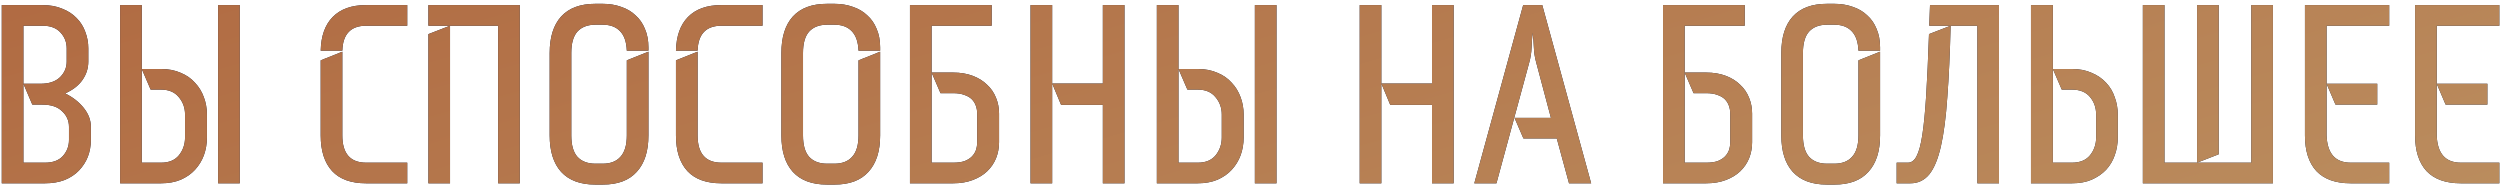 <?xml version="1.0" encoding="UTF-8"?> <svg xmlns="http://www.w3.org/2000/svg" width="491" height="37" viewBox="0 0 491 37" fill="none"> <path d="M0.347 1H8.347C9.814 1 11.097 1.233 12.197 1.7C13.331 2.133 14.281 2.75 15.047 3.55C15.814 4.317 16.381 5.217 16.747 6.25C17.147 7.283 17.347 8.367 17.347 9.5V12.1C17.347 13.4 16.964 14.6 16.197 15.7C15.464 16.767 14.331 17.65 12.797 18.35C14.297 19.083 15.514 20.033 16.447 21.2C17.381 22.367 17.847 23.6 17.847 24.9V27.5C17.847 28.667 17.647 29.767 17.247 30.8C16.847 31.8 16.264 32.7 15.497 33.5C14.764 34.267 13.831 34.883 12.697 35.35C11.564 35.783 10.281 36 8.847 36H0.347V1ZM4.597 31.95H8.847C10.381 31.95 11.547 31.517 12.347 30.65C13.147 29.75 13.547 28.7 13.547 27.5V24.9C13.547 23.7 13.097 22.683 12.197 21.85C11.331 20.983 10.047 20.55 8.347 20.55H6.347L4.597 16.45V31.95ZM7.897 16.45C9.597 16.45 10.881 16.033 11.747 15.2C12.647 14.333 13.097 13.3 13.097 12.1V9.5C13.097 8.3 12.697 7.267 11.897 6.4C11.097 5.5 9.914 5.05 8.347 5.05H4.597V16.45H7.897ZM27.841 13.55H31.641C33.074 13.55 34.357 13.8 35.491 14.3C36.624 14.767 37.557 15.417 38.291 16.25C39.057 17.05 39.641 18 40.041 19.1C40.441 20.167 40.641 21.3 40.641 22.5V27C40.641 28.233 40.441 29.4 40.041 30.5C39.641 31.567 39.057 32.517 38.291 33.35C37.557 34.15 36.624 34.8 35.491 35.3C34.357 35.767 33.074 36 31.641 36H23.591V1H27.841V13.55ZM47.091 1V36H42.841V1H47.091ZM27.841 13.55V31.95H31.641C33.174 31.95 34.341 31.467 35.141 30.5C35.941 29.5 36.341 28.333 36.341 27V22.5C36.341 21.167 35.924 20.017 35.091 19.05C34.291 18.083 33.141 17.6 31.641 17.6H29.591L27.841 13.55ZM67.233 26.6C67.233 30.167 68.8 31.95 71.933 31.95H79.983V36H71.883C68.95 36 66.733 35.2 65.233 33.6C63.733 31.967 62.983 29.633 62.983 26.6V11.85L67.233 10.15V26.6ZM71.933 5.05C68.9 5.05 67.333 6.683 67.233 9.95H62.983C63.05 7.083 63.833 4.883 65.333 3.35C66.867 1.783 69.05 1 71.883 1H79.983V5.05H71.933ZM84.136 5.05V1H102.086V36H97.836V5.05H88.386V36H84.136V6.7L88.386 5.05H84.136ZM123.104 9.95C123.037 8.217 122.587 6.933 121.754 6.1C120.954 5.267 119.821 4.85 118.354 4.85H116.954C115.421 4.85 114.237 5.3 113.404 6.2C112.604 7.1 112.204 8.5 112.204 10.4V26.6C112.204 28.5 112.604 29.9 113.404 30.8C114.237 31.7 115.421 32.15 116.954 32.15H118.354C119.887 32.15 121.054 31.7 121.854 30.8C122.687 29.9 123.104 28.5 123.104 26.6V11.85L127.354 10.15V26.6C127.354 29.7 126.587 32.083 125.054 33.75C123.554 35.417 121.337 36.25 118.404 36.25H116.904C113.971 36.25 111.737 35.417 110.204 33.75C108.704 32.083 107.954 29.7 107.954 26.6V10.4C107.954 7.3 108.704 4.917 110.204 3.25C111.737 1.583 113.971 0.75 116.904 0.75H118.404C119.704 0.75 120.904 0.95 122.004 1.35C123.104 1.717 124.037 2.267 124.804 3C125.604 3.7 126.221 4.583 126.654 5.65C127.121 6.717 127.354 7.933 127.354 9.3V9.95H123.104ZM137.009 26.6C137.009 30.167 138.575 31.95 141.709 31.95H149.759V36H141.659C138.725 36 136.509 35.2 135.009 33.6C133.509 31.967 132.759 29.633 132.759 26.6V11.85L137.009 10.15V26.6ZM141.709 5.05C138.675 5.05 137.109 6.683 137.009 9.95H132.759C132.825 7.083 133.609 4.883 135.109 3.35C136.642 1.783 138.825 1 141.659 1H149.759V5.05H141.709ZM168.612 9.95C168.545 8.217 168.095 6.933 167.262 6.1C166.462 5.267 165.328 4.85 163.862 4.85H162.462C160.928 4.85 159.745 5.3 158.912 6.2C158.112 7.1 157.712 8.5 157.712 10.4V26.6C157.712 28.5 158.112 29.9 158.912 30.8C159.745 31.7 160.928 32.15 162.462 32.15H163.862C165.395 32.15 166.562 31.7 167.362 30.8C168.195 29.9 168.612 28.5 168.612 26.6V11.85L172.862 10.15V26.6C172.862 29.7 172.095 32.083 170.562 33.75C169.062 35.417 166.845 36.25 163.912 36.25H162.412C159.478 36.25 157.245 35.417 155.712 33.75C154.212 32.083 153.462 29.7 153.462 26.6V10.4C153.462 7.3 154.212 4.917 155.712 3.25C157.245 1.583 159.478 0.75 162.412 0.75H163.912C165.212 0.75 166.412 0.95 167.512 1.35C168.612 1.717 169.545 2.267 170.312 3C171.112 3.7 171.728 4.583 172.162 5.65C172.628 6.717 172.862 7.933 172.862 9.3V9.95H168.612ZM182.966 14.25H187.216C188.65 14.25 189.933 14.467 191.066 14.9C192.2 15.333 193.133 15.917 193.866 16.65C194.633 17.35 195.216 18.2 195.616 19.2C196.016 20.167 196.216 21.2 196.216 22.3V27.95C196.216 29.05 196.016 30.1 195.616 31.1C195.216 32.067 194.633 32.917 193.866 33.65C193.133 34.35 192.2 34.917 191.066 35.35C189.933 35.783 188.65 36 187.216 36H178.716V1H194.766V5.05H182.966V14.25ZM182.966 14.25V31.95H187.216C188.083 31.95 188.816 31.85 189.416 31.65C190.016 31.417 190.5 31.117 190.866 30.75C191.233 30.383 191.5 29.967 191.666 29.5C191.833 29 191.916 28.483 191.916 27.95V22.3C191.916 21.767 191.833 21.267 191.666 20.8C191.5 20.3 191.233 19.867 190.866 19.5C190.5 19.133 190.016 18.85 189.416 18.65C188.816 18.417 188.083 18.3 187.216 18.3H184.716L182.966 14.25ZM206.648 16.4V36H202.398V1H206.648V16.4H216.598V1H220.848V36H216.598V20.6H208.398L206.648 16.4ZM231.454 13.55H235.254C236.687 13.55 237.971 13.8 239.104 14.3C240.237 14.767 241.171 15.417 241.904 16.25C242.671 17.05 243.254 18 243.654 19.1C244.054 20.167 244.254 21.3 244.254 22.5V27C244.254 28.233 244.054 29.4 243.654 30.5C243.254 31.567 242.671 32.517 241.904 33.35C241.171 34.15 240.237 34.8 239.104 35.3C237.971 35.767 236.687 36 235.254 36H227.204V1H231.454V13.55ZM250.704 1V36H246.454V1H250.704ZM231.454 13.55V31.95H235.254C236.787 31.95 237.954 31.467 238.754 30.5C239.554 29.5 239.954 28.333 239.954 27V22.5C239.954 21.167 239.537 20.017 238.704 19.05C237.904 18.083 236.754 17.6 235.254 17.6H233.204L231.454 13.55ZM271.296 16.4V36H267.046V1H271.296V16.4H281.246V1H285.496V36H281.246V20.6H273.046L271.296 16.4ZM297.452 23.15H304.602L301.702 12.25C301.436 11.283 301.286 10.317 301.252 9.35C301.219 8.383 301.136 7.417 301.002 6.45C300.902 7.417 300.836 8.383 300.802 9.35C300.769 10.317 300.619 11.283 300.352 12.25L293.902 36H289.552L299.152 1H302.902L312.502 36H308.152L305.752 27.2H299.202L297.452 23.15ZM330.867 14.25H335.117C336.55 14.25 337.833 14.467 338.967 14.9C340.1 15.333 341.033 15.917 341.767 16.65C342.533 17.35 343.117 18.2 343.517 19.2C343.917 20.167 344.117 21.2 344.117 22.3V27.95C344.117 29.05 343.917 30.1 343.517 31.1C343.117 32.067 342.533 32.917 341.767 33.65C341.033 34.35 340.1 34.917 338.967 35.35C337.833 35.783 336.55 36 335.117 36H326.617V1H342.667V5.05H330.867V14.25ZM330.867 14.25V31.95H335.117C335.983 31.95 336.717 31.85 337.317 31.65C337.917 31.417 338.4 31.117 338.767 30.75C339.133 30.383 339.4 29.967 339.567 29.5C339.733 29 339.817 28.483 339.817 27.95V22.3C339.817 21.767 339.733 21.267 339.567 20.8C339.4 20.3 339.133 19.867 338.767 19.5C338.4 19.133 337.917 18.85 337.317 18.65C336.717 18.417 335.983 18.3 335.117 18.3H332.617L330.867 14.25ZM364.998 9.95C364.932 8.217 364.482 6.933 363.648 6.1C362.848 5.267 361.715 4.85 360.248 4.85H358.848C357.315 4.85 356.132 5.3 355.298 6.2C354.498 7.1 354.098 8.5 354.098 10.4V26.6C354.098 28.5 354.498 29.9 355.298 30.8C356.132 31.7 357.315 32.15 358.848 32.15H360.248C361.782 32.15 362.948 31.7 363.748 30.8C364.582 29.9 364.998 28.5 364.998 26.6V11.85L369.248 10.15V26.6C369.248 29.7 368.482 32.083 366.948 33.75C365.448 35.417 363.232 36.25 360.298 36.25H358.798C355.865 36.25 353.632 35.417 352.098 33.75C350.598 32.083 349.848 29.7 349.848 26.6V10.4C349.848 7.3 350.598 4.917 352.098 3.25C353.632 1.583 355.865 0.75 358.798 0.75H360.298C361.598 0.75 362.798 0.95 363.898 1.35C364.998 1.717 365.932 2.267 366.698 3C367.498 3.7 368.115 4.583 368.548 5.65C369.015 6.717 369.248 7.933 369.248 9.3V9.95H364.998ZM383.103 5.05C382.97 10.517 382.753 15.2 382.453 19.1C382.186 23 381.77 26.2 381.203 28.7C380.636 31.2 379.87 33.05 378.903 34.25C377.936 35.417 376.703 36 375.203 36H372.503V31.95H374.703C375.403 31.95 375.97 31.533 376.403 30.7C376.87 29.833 377.253 28.417 377.553 26.45C377.853 24.483 378.103 21.9 378.303 18.7C378.503 15.467 378.686 11.467 378.853 6.7L383.103 5.05H378.903L379.053 1H392.603V36H388.353V5.05H383.103ZM403.182 13.55H406.932C408.399 13.55 409.682 13.8 410.782 14.3C411.916 14.767 412.866 15.417 413.632 16.25C414.399 17.05 414.966 18 415.332 19.1C415.732 20.167 415.932 21.3 415.932 22.5V27C415.932 28.233 415.732 29.4 415.332 30.5C414.966 31.567 414.399 32.517 413.632 33.35C412.866 34.15 411.916 34.8 410.782 35.3C409.682 35.767 408.399 36 406.932 36H398.882V1H403.182V13.55ZM403.182 13.55V31.95H406.932C408.499 31.95 409.682 31.467 410.482 30.5C411.282 29.5 411.682 28.333 411.682 27V22.5C411.682 21.167 411.282 20.017 410.482 19.05C409.682 18.083 408.499 17.6 406.932 17.6H404.932L403.182 13.55ZM442.155 31.95V1H446.405V36H420.855V1H425.105V31.95H442.155ZM431.505 31.95V1H435.755V30.3L431.505 31.95ZM456.941 16.45V26.6C457.074 30.167 458.658 31.95 461.691 31.95H469.241V36H461.641C458.708 36 456.474 35.2 454.941 33.6C453.441 31.967 452.691 29.633 452.691 26.6V1H469.241V5.05H456.941V16.45H466.891V20.55H458.691L456.941 16.45ZM478.572 16.45V26.6C478.705 30.167 480.289 31.95 483.322 31.95H490.872V36H483.272C480.339 36 478.105 35.2 476.572 33.6C475.072 31.967 474.322 29.633 474.322 26.6V1H490.872V5.05H478.572V16.45H488.522V20.55H480.322L478.572 16.45Z" fill="#15253F"></path> <path d="M0.347 1H8.347C9.814 1 11.097 1.233 12.197 1.7C13.331 2.133 14.281 2.75 15.047 3.55C15.814 4.317 16.381 5.217 16.747 6.25C17.147 7.283 17.347 8.367 17.347 9.5V12.1C17.347 13.4 16.964 14.6 16.197 15.7C15.464 16.767 14.331 17.65 12.797 18.35C14.297 19.083 15.514 20.033 16.447 21.2C17.381 22.367 17.847 23.6 17.847 24.9V27.5C17.847 28.667 17.647 29.767 17.247 30.8C16.847 31.8 16.264 32.7 15.497 33.5C14.764 34.267 13.831 34.883 12.697 35.35C11.564 35.783 10.281 36 8.847 36H0.347V1ZM4.597 31.95H8.847C10.381 31.95 11.547 31.517 12.347 30.65C13.147 29.75 13.547 28.7 13.547 27.5V24.9C13.547 23.7 13.097 22.683 12.197 21.85C11.331 20.983 10.047 20.55 8.347 20.55H6.347L4.597 16.45V31.95ZM7.897 16.45C9.597 16.45 10.881 16.033 11.747 15.2C12.647 14.333 13.097 13.3 13.097 12.1V9.5C13.097 8.3 12.697 7.267 11.897 6.4C11.097 5.5 9.914 5.05 8.347 5.05H4.597V16.45H7.897ZM27.841 13.55H31.641C33.074 13.55 34.357 13.8 35.491 14.3C36.624 14.767 37.557 15.417 38.291 16.25C39.057 17.05 39.641 18 40.041 19.1C40.441 20.167 40.641 21.3 40.641 22.5V27C40.641 28.233 40.441 29.4 40.041 30.5C39.641 31.567 39.057 32.517 38.291 33.35C37.557 34.15 36.624 34.8 35.491 35.3C34.357 35.767 33.074 36 31.641 36H23.591V1H27.841V13.55ZM47.091 1V36H42.841V1H47.091ZM27.841 13.55V31.95H31.641C33.174 31.95 34.341 31.467 35.141 30.5C35.941 29.5 36.341 28.333 36.341 27V22.5C36.341 21.167 35.924 20.017 35.091 19.05C34.291 18.083 33.141 17.6 31.641 17.6H29.591L27.841 13.55ZM67.233 26.6C67.233 30.167 68.8 31.95 71.933 31.95H79.983V36H71.883C68.95 36 66.733 35.2 65.233 33.6C63.733 31.967 62.983 29.633 62.983 26.6V11.85L67.233 10.15V26.6ZM71.933 5.05C68.9 5.05 67.333 6.683 67.233 9.95H62.983C63.05 7.083 63.833 4.883 65.333 3.35C66.867 1.783 69.05 1 71.883 1H79.983V5.05H71.933ZM84.136 5.05V1H102.086V36H97.836V5.05H88.386V36H84.136V6.7L88.386 5.05H84.136ZM123.104 9.95C123.037 8.217 122.587 6.933 121.754 6.1C120.954 5.267 119.821 4.85 118.354 4.85H116.954C115.421 4.85 114.237 5.3 113.404 6.2C112.604 7.1 112.204 8.5 112.204 10.4V26.6C112.204 28.5 112.604 29.9 113.404 30.8C114.237 31.7 115.421 32.15 116.954 32.15H118.354C119.887 32.15 121.054 31.7 121.854 30.8C122.687 29.9 123.104 28.5 123.104 26.6V11.85L127.354 10.15V26.6C127.354 29.7 126.587 32.083 125.054 33.75C123.554 35.417 121.337 36.25 118.404 36.25H116.904C113.971 36.25 111.737 35.417 110.204 33.75C108.704 32.083 107.954 29.7 107.954 26.6V10.4C107.954 7.3 108.704 4.917 110.204 3.25C111.737 1.583 113.971 0.75 116.904 0.75H118.404C119.704 0.75 120.904 0.95 122.004 1.35C123.104 1.717 124.037 2.267 124.804 3C125.604 3.7 126.221 4.583 126.654 5.65C127.121 6.717 127.354 7.933 127.354 9.3V9.95H123.104ZM137.009 26.6C137.009 30.167 138.575 31.95 141.709 31.95H149.759V36H141.659C138.725 36 136.509 35.2 135.009 33.6C133.509 31.967 132.759 29.633 132.759 26.6V11.85L137.009 10.15V26.6ZM141.709 5.05C138.675 5.05 137.109 6.683 137.009 9.95H132.759C132.825 7.083 133.609 4.883 135.109 3.35C136.642 1.783 138.825 1 141.659 1H149.759V5.05H141.709ZM168.612 9.95C168.545 8.217 168.095 6.933 167.262 6.1C166.462 5.267 165.328 4.85 163.862 4.85H162.462C160.928 4.85 159.745 5.3 158.912 6.2C158.112 7.1 157.712 8.5 157.712 10.4V26.6C157.712 28.5 158.112 29.9 158.912 30.8C159.745 31.7 160.928 32.15 162.462 32.15H163.862C165.395 32.15 166.562 31.7 167.362 30.8C168.195 29.9 168.612 28.5 168.612 26.6V11.85L172.862 10.15V26.6C172.862 29.7 172.095 32.083 170.562 33.75C169.062 35.417 166.845 36.25 163.912 36.25H162.412C159.478 36.25 157.245 35.417 155.712 33.75C154.212 32.083 153.462 29.7 153.462 26.6V10.4C153.462 7.3 154.212 4.917 155.712 3.25C157.245 1.583 159.478 0.75 162.412 0.75H163.912C165.212 0.75 166.412 0.95 167.512 1.35C168.612 1.717 169.545 2.267 170.312 3C171.112 3.7 171.728 4.583 172.162 5.65C172.628 6.717 172.862 7.933 172.862 9.3V9.95H168.612ZM182.966 14.25H187.216C188.65 14.25 189.933 14.467 191.066 14.9C192.2 15.333 193.133 15.917 193.866 16.65C194.633 17.35 195.216 18.2 195.616 19.2C196.016 20.167 196.216 21.2 196.216 22.3V27.95C196.216 29.05 196.016 30.1 195.616 31.1C195.216 32.067 194.633 32.917 193.866 33.65C193.133 34.35 192.2 34.917 191.066 35.35C189.933 35.783 188.65 36 187.216 36H178.716V1H194.766V5.05H182.966V14.25ZM182.966 14.25V31.95H187.216C188.083 31.95 188.816 31.85 189.416 31.65C190.016 31.417 190.5 31.117 190.866 30.75C191.233 30.383 191.5 29.967 191.666 29.5C191.833 29 191.916 28.483 191.916 27.95V22.3C191.916 21.767 191.833 21.267 191.666 20.8C191.5 20.3 191.233 19.867 190.866 19.5C190.5 19.133 190.016 18.85 189.416 18.65C188.816 18.417 188.083 18.3 187.216 18.3H184.716L182.966 14.25ZM206.648 16.4V36H202.398V1H206.648V16.4H216.598V1H220.848V36H216.598V20.6H208.398L206.648 16.4ZM231.454 13.55H235.254C236.687 13.55 237.971 13.8 239.104 14.3C240.237 14.767 241.171 15.417 241.904 16.25C242.671 17.05 243.254 18 243.654 19.1C244.054 20.167 244.254 21.3 244.254 22.5V27C244.254 28.233 244.054 29.4 243.654 30.5C243.254 31.567 242.671 32.517 241.904 33.35C241.171 34.15 240.237 34.8 239.104 35.3C237.971 35.767 236.687 36 235.254 36H227.204V1H231.454V13.55ZM250.704 1V36H246.454V1H250.704ZM231.454 13.55V31.95H235.254C236.787 31.95 237.954 31.467 238.754 30.5C239.554 29.5 239.954 28.333 239.954 27V22.5C239.954 21.167 239.537 20.017 238.704 19.05C237.904 18.083 236.754 17.6 235.254 17.6H233.204L231.454 13.55ZM271.296 16.4V36H267.046V1H271.296V16.4H281.246V1H285.496V36H281.246V20.6H273.046L271.296 16.4ZM297.452 23.15H304.602L301.702 12.25C301.436 11.283 301.286 10.317 301.252 9.35C301.219 8.383 301.136 7.417 301.002 6.45C300.902 7.417 300.836 8.383 300.802 9.35C300.769 10.317 300.619 11.283 300.352 12.25L293.902 36H289.552L299.152 1H302.902L312.502 36H308.152L305.752 27.2H299.202L297.452 23.15ZM330.867 14.25H335.117C336.55 14.25 337.833 14.467 338.967 14.9C340.1 15.333 341.033 15.917 341.767 16.65C342.533 17.35 343.117 18.2 343.517 19.2C343.917 20.167 344.117 21.2 344.117 22.3V27.95C344.117 29.05 343.917 30.1 343.517 31.1C343.117 32.067 342.533 32.917 341.767 33.65C341.033 34.35 340.1 34.917 338.967 35.35C337.833 35.783 336.55 36 335.117 36H326.617V1H342.667V5.05H330.867V14.25ZM330.867 14.25V31.95H335.117C335.983 31.95 336.717 31.85 337.317 31.65C337.917 31.417 338.4 31.117 338.767 30.75C339.133 30.383 339.4 29.967 339.567 29.5C339.733 29 339.817 28.483 339.817 27.95V22.3C339.817 21.767 339.733 21.267 339.567 20.8C339.4 20.3 339.133 19.867 338.767 19.5C338.4 19.133 337.917 18.85 337.317 18.65C336.717 18.417 335.983 18.3 335.117 18.3H332.617L330.867 14.25ZM364.998 9.95C364.932 8.217 364.482 6.933 363.648 6.1C362.848 5.267 361.715 4.85 360.248 4.85H358.848C357.315 4.85 356.132 5.3 355.298 6.2C354.498 7.1 354.098 8.5 354.098 10.4V26.6C354.098 28.5 354.498 29.9 355.298 30.8C356.132 31.7 357.315 32.15 358.848 32.15H360.248C361.782 32.15 362.948 31.7 363.748 30.8C364.582 29.9 364.998 28.5 364.998 26.6V11.85L369.248 10.15V26.6C369.248 29.7 368.482 32.083 366.948 33.75C365.448 35.417 363.232 36.25 360.298 36.25H358.798C355.865 36.25 353.632 35.417 352.098 33.75C350.598 32.083 349.848 29.7 349.848 26.6V10.4C349.848 7.3 350.598 4.917 352.098 3.25C353.632 1.583 355.865 0.75 358.798 0.75H360.298C361.598 0.75 362.798 0.95 363.898 1.35C364.998 1.717 365.932 2.267 366.698 3C367.498 3.7 368.115 4.583 368.548 5.65C369.015 6.717 369.248 7.933 369.248 9.3V9.95H364.998ZM383.103 5.05C382.97 10.517 382.753 15.2 382.453 19.1C382.186 23 381.77 26.2 381.203 28.7C380.636 31.2 379.87 33.05 378.903 34.25C377.936 35.417 376.703 36 375.203 36H372.503V31.95H374.703C375.403 31.95 375.97 31.533 376.403 30.7C376.87 29.833 377.253 28.417 377.553 26.45C377.853 24.483 378.103 21.9 378.303 18.7C378.503 15.467 378.686 11.467 378.853 6.7L383.103 5.05H378.903L379.053 1H392.603V36H388.353V5.05H383.103ZM403.182 13.55H406.932C408.399 13.55 409.682 13.8 410.782 14.3C411.916 14.767 412.866 15.417 413.632 16.25C414.399 17.05 414.966 18 415.332 19.1C415.732 20.167 415.932 21.3 415.932 22.5V27C415.932 28.233 415.732 29.4 415.332 30.5C414.966 31.567 414.399 32.517 413.632 33.35C412.866 34.15 411.916 34.8 410.782 35.3C409.682 35.767 408.399 36 406.932 36H398.882V1H403.182V13.55ZM403.182 13.55V31.95H406.932C408.499 31.95 409.682 31.467 410.482 30.5C411.282 29.5 411.682 28.333 411.682 27V22.5C411.682 21.167 411.282 20.017 410.482 19.05C409.682 18.083 408.499 17.6 406.932 17.6H404.932L403.182 13.55ZM442.155 31.95V1H446.405V36H420.855V1H425.105V31.95H442.155ZM431.505 31.95V1H435.755V30.3L431.505 31.95ZM456.941 16.45V26.6C457.074 30.167 458.658 31.95 461.691 31.95H469.241V36H461.641C458.708 36 456.474 35.2 454.941 33.6C453.441 31.967 452.691 29.633 452.691 26.6V1H469.241V5.05H456.941V16.45H466.891V20.55H458.691L456.941 16.45ZM478.572 16.45V26.6C478.705 30.167 480.289 31.95 483.322 31.95H490.872V36H483.272C480.339 36 478.105 35.2 476.572 33.6C475.072 31.967 474.322 29.633 474.322 26.6V1H490.872V5.05H478.572V16.45H488.522V20.55H480.322L478.572 16.45Z" fill="url(#paint0_linear_176_1772)"></path> <defs> <linearGradient id="paint0_linear_176_1772" x1="513.518" y1="45.034" x2="457.971" y2="-146.614" gradientUnits="userSpaceOnUse"> <stop stop-color="#BB8F60"></stop> <stop offset="1" stop-color="#B06840"></stop> </linearGradient> </defs> </svg> 